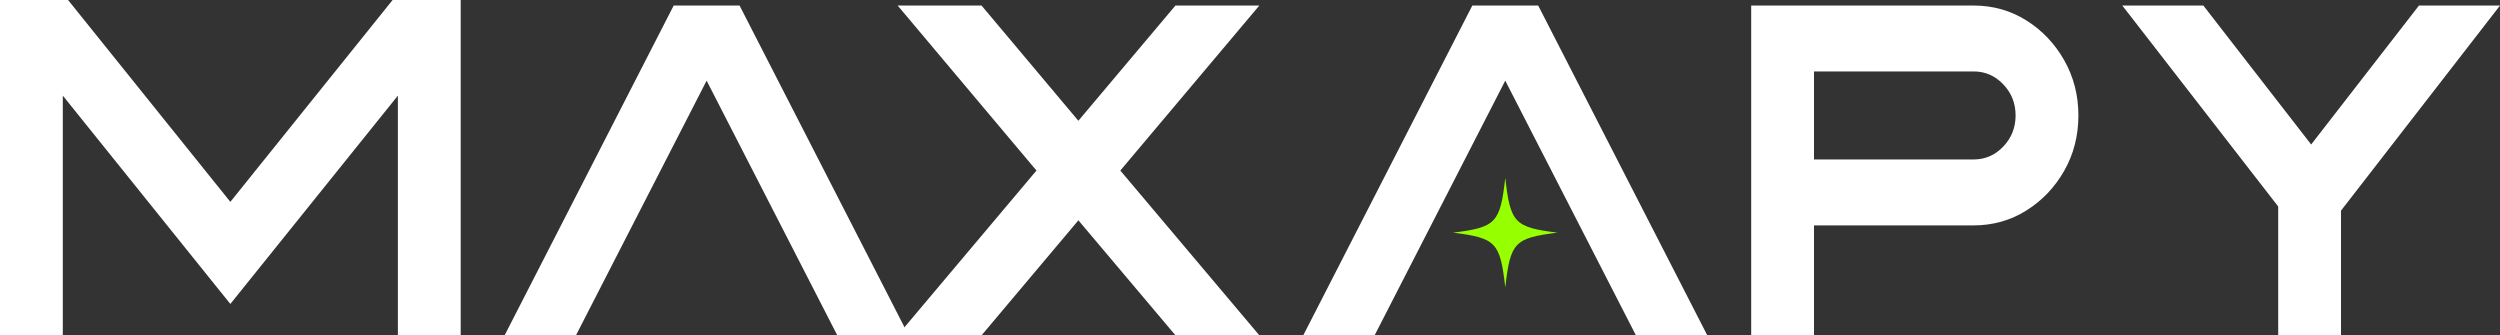 <svg xmlns="http://www.w3.org/2000/svg" id="Capa_2" data-name="Capa 2" viewBox="0 0 898 120.44"><rect x="0" y="0" width="898" height="120.44" fill="#333333" stroke="none"/><defs><style>.cls-1{fill:#fff}</style></defs><g id="Capa_10" data-name="Capa 10"><path d="M22.56 34.35v86.09H0V0h24.45l58.29 72.51L141.03 0h24.45v120.44h-22.56V34.35l-60.18 74.83zM206.89 120.44h-25.63L241.99 1.99h23.66l60.73 118.45h-25.63l-46.93-91.47z" class="cls-1"/><path d="M422.22 1.99h30.13l-49.93 59.27 49.93 59.18h-30.13l-34.86-41.3-34.78 41.3h-30.13l49.85-59.18-49.86-59.27h30.13l34.78 41.39zM493.76 120.44h-25.63L528.86 1.99h23.66l60.73 118.45h-25.63l-46.93-91.47zM746.56 41.47c0 7.28-1.7 13.91-5.09 19.87s-7.93 10.72-13.61 14.28q-8.52 5.34-18.93 5.34h-57.34v39.48h-22.56V1.99h79.9q10.41 0 18.93 5.34c5.68 3.56 10.21 8.33 13.61 14.32 3.39 5.99 5.09 12.6 5.09 19.82m-94.97-15.81v31.62h57.34c4.15 0 7.7-1.54 10.65-4.64S724 45.83 724 41.47s-1.47-8.08-4.42-11.17-6.49-4.64-10.65-4.64zM840.89 120.44h-22.56V74.17l-56-72.18h29.11l38.73 49.91 38.72-49.91H898l-57.11 73.67z" class="cls-1"/><path d="M559.46 83.57c-15.46 1.92-16.94 3.48-18.77 19.7-1.83-16.22-3.31-17.78-18.77-19.7 15.46-1.92 16.94-3.48 18.77-19.7 1.83 16.22 3.31 17.78 18.77 19.7" style="fill:#96ff00"/></g></svg>